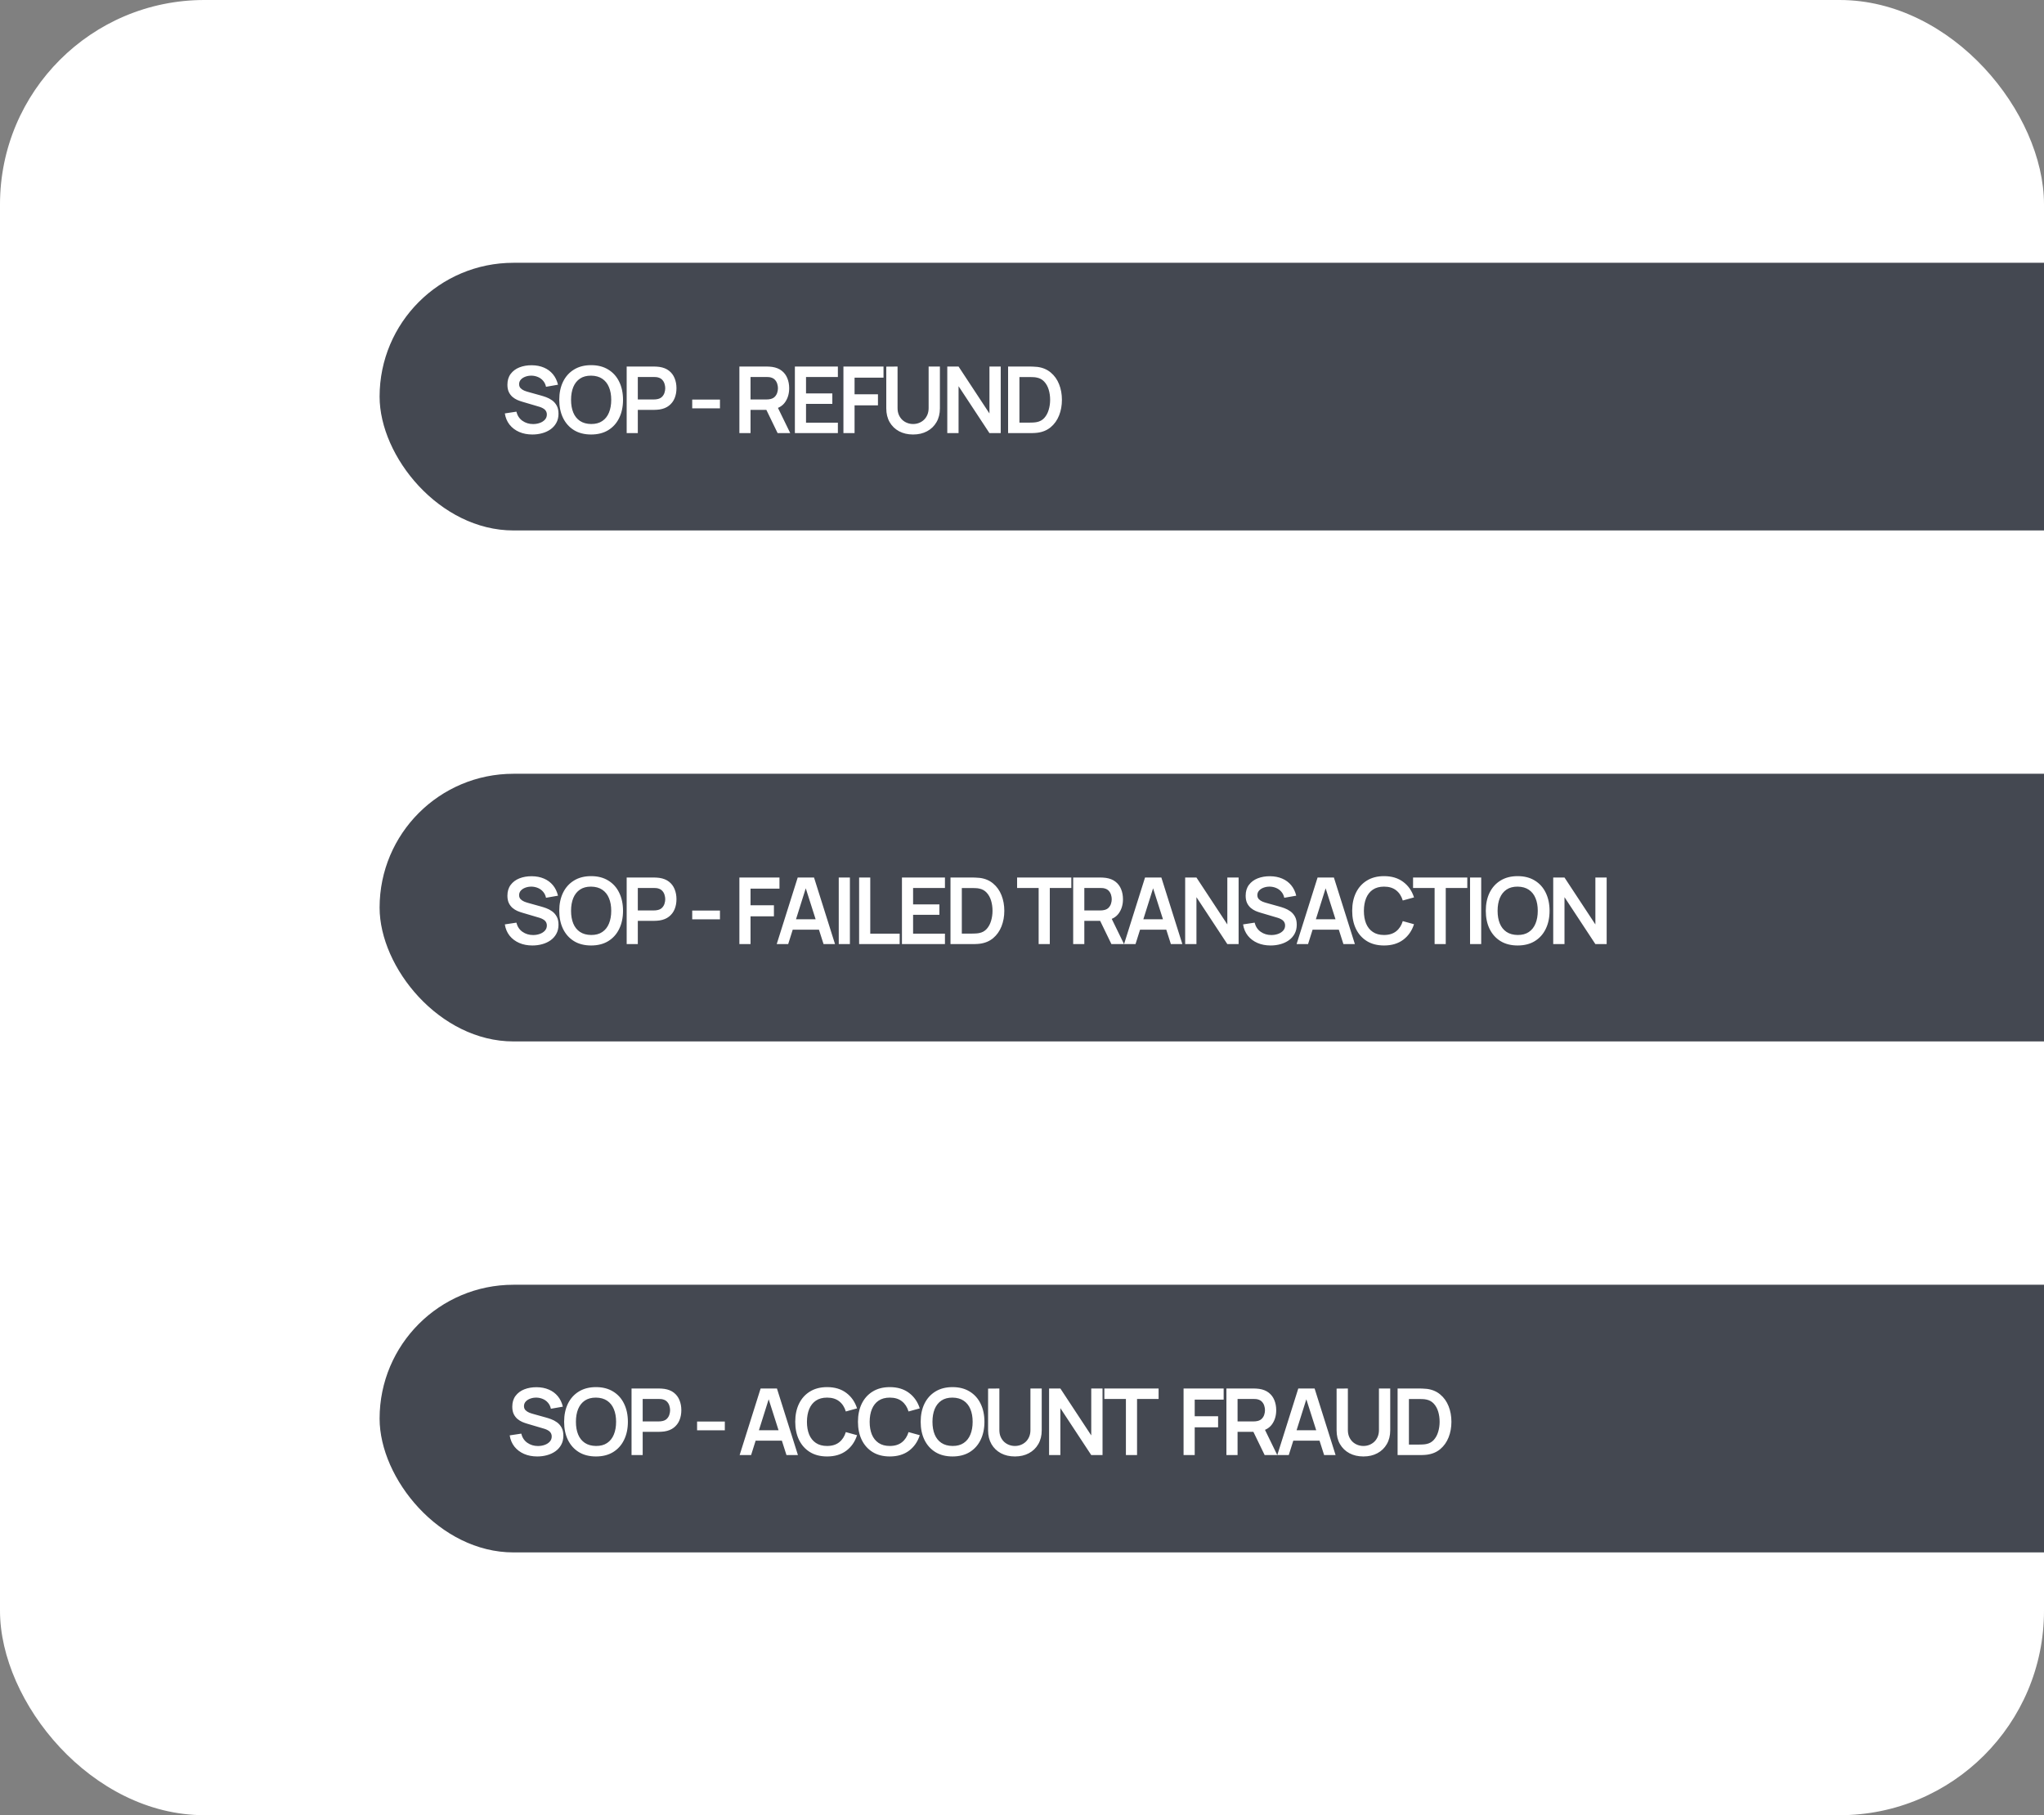 <svg width="420" height="373" viewBox="0 0 420 373" fill="none" xmlns="http://www.w3.org/2000/svg">
<rect x="0" y="0" width="420" height="373" fill="#808080" stroke="none"/>
<g clip-path="url(#clip0_153_32)">
<rect width="420" height="373" rx="42" fill="white"/>
<rect x="78" y="54" width="394" height="55" rx="27.5" fill="#444851"/>
<path d="M109.394 89.285C108.393 89.285 107.49 89.111 106.686 88.763C105.888 88.414 105.229 87.917 104.71 87.271C104.197 86.619 103.871 85.846 103.732 84.953L106.107 84.592C106.309 85.403 106.724 86.03 107.351 86.473C107.984 86.916 108.713 87.138 109.536 87.138C110.024 87.138 110.483 87.062 110.914 86.91C111.344 86.758 111.693 86.536 111.959 86.245C112.231 85.954 112.367 85.596 112.367 85.171C112.367 84.981 112.335 84.807 112.272 84.649C112.209 84.484 112.114 84.339 111.987 84.212C111.867 84.085 111.708 83.971 111.512 83.87C111.322 83.762 111.1 83.671 110.847 83.594L107.313 82.549C107.009 82.461 106.68 82.344 106.325 82.198C105.977 82.046 105.644 81.84 105.328 81.581C105.017 81.314 104.761 80.979 104.558 80.573C104.362 80.162 104.264 79.655 104.264 79.053C104.264 78.173 104.485 77.435 104.929 76.84C105.378 76.238 105.98 75.789 106.734 75.491C107.494 75.193 108.336 75.048 109.261 75.054C110.198 75.06 111.034 75.222 111.769 75.538C112.503 75.849 113.118 76.302 113.612 76.897C114.106 77.492 114.454 78.211 114.657 79.053L112.196 79.481C112.095 79 111.898 78.591 111.607 78.255C111.322 77.913 110.971 77.654 110.553 77.477C110.141 77.299 109.701 77.204 109.232 77.192C108.776 77.185 108.352 77.255 107.959 77.4C107.573 77.54 107.259 77.743 107.019 78.008C106.784 78.275 106.667 78.585 106.667 78.939C106.667 79.275 106.768 79.551 106.971 79.766C107.174 79.975 107.424 80.143 107.722 80.269C108.026 80.39 108.333 80.491 108.643 80.573L111.094 81.257C111.43 81.346 111.807 81.466 112.225 81.618C112.643 81.77 113.045 81.983 113.431 82.255C113.817 82.527 114.134 82.885 114.381 83.329C114.634 83.772 114.761 84.335 114.761 85.019C114.761 85.729 114.612 86.353 114.315 86.891C114.023 87.423 113.627 87.866 113.127 88.221C112.627 88.576 112.054 88.842 111.408 89.019C110.768 89.196 110.097 89.285 109.394 89.285ZM121.463 89.285C120.095 89.285 118.923 88.987 117.948 88.392C116.972 87.79 116.222 86.954 115.696 85.884C115.177 84.814 114.917 83.572 114.917 82.16C114.917 80.748 115.177 79.506 115.696 78.436C116.222 77.366 116.972 76.533 117.948 75.938C118.923 75.336 120.095 75.035 121.463 75.035C122.831 75.035 124.002 75.336 124.978 75.938C125.959 76.533 126.71 77.366 127.229 78.436C127.755 79.506 128.018 80.748 128.018 82.16C128.018 83.572 127.755 84.814 127.229 85.884C126.71 86.954 125.959 87.79 124.978 88.392C124.002 88.987 122.831 89.285 121.463 89.285ZM121.463 87.129C122.381 87.135 123.144 86.932 123.752 86.52C124.367 86.109 124.826 85.529 125.13 84.782C125.44 84.035 125.595 83.161 125.595 82.16C125.595 81.159 125.44 80.292 125.13 79.557C124.826 78.816 124.367 78.24 123.752 77.828C123.144 77.416 122.381 77.204 121.463 77.192C120.544 77.185 119.781 77.388 119.173 77.799C118.565 78.211 118.106 78.791 117.796 79.538C117.492 80.285 117.34 81.159 117.34 82.16C117.34 83.161 117.492 84.031 117.796 84.772C118.1 85.507 118.556 86.08 119.164 86.492C119.778 86.904 120.544 87.116 121.463 87.129ZM128.769 89V75.32H134.421C134.554 75.32 134.725 75.326 134.934 75.339C135.143 75.345 135.336 75.364 135.514 75.396C136.305 75.516 136.958 75.779 137.471 76.184C137.99 76.59 138.373 77.103 138.62 77.724C138.874 78.338 139 79.022 139 79.775C139 80.523 138.874 81.207 138.62 81.828C138.367 82.442 137.981 82.952 137.461 83.357C136.948 83.762 136.299 84.025 135.514 84.145C135.336 84.171 135.14 84.19 134.925 84.203C134.716 84.215 134.548 84.222 134.421 84.222H131.058V89H128.769ZM131.058 82.084H134.326C134.453 82.084 134.595 82.078 134.754 82.065C134.912 82.052 135.058 82.027 135.191 81.989C135.571 81.894 135.868 81.726 136.084 81.486C136.305 81.245 136.461 80.972 136.549 80.668C136.644 80.365 136.692 80.067 136.692 79.775C136.692 79.484 136.644 79.186 136.549 78.882C136.461 78.572 136.305 78.297 136.084 78.056C135.868 77.815 135.571 77.647 135.191 77.552C135.058 77.514 134.912 77.492 134.754 77.486C134.595 77.473 134.453 77.467 134.326 77.467H131.058V82.084ZM142.237 83.908V82.112H147.937V83.908H142.237ZM151.929 89V75.32H157.582C157.715 75.32 157.886 75.326 158.095 75.339C158.304 75.345 158.497 75.364 158.674 75.396C159.466 75.516 160.118 75.779 160.631 76.184C161.151 76.59 161.534 77.103 161.781 77.724C162.034 78.338 162.161 79.022 162.161 79.775C162.161 80.89 161.879 81.85 161.315 82.654C160.752 83.452 159.887 83.946 158.722 84.136L157.743 84.222H154.219V89H151.929ZM159.786 89L157.088 83.433L159.415 82.92L162.379 89H159.786ZM154.219 82.084H157.487C157.614 82.084 157.756 82.078 157.914 82.065C158.073 82.052 158.218 82.027 158.351 81.989C158.731 81.894 159.029 81.726 159.244 81.486C159.466 81.245 159.621 80.972 159.71 80.668C159.805 80.365 159.852 80.067 159.852 79.775C159.852 79.484 159.805 79.186 159.71 78.882C159.621 78.572 159.466 78.297 159.244 78.056C159.029 77.815 158.731 77.647 158.351 77.552C158.218 77.514 158.073 77.492 157.914 77.486C157.756 77.473 157.614 77.467 157.487 77.467H154.219V82.084ZM163.332 89V75.32H172.167V77.467H165.622V80.84H171.027V82.987H165.622V86.853H172.167V89H163.332ZM173.307 89V75.32H181.543V77.609H175.596V81.02H180.403V83.3H175.596V89H173.307ZM187.622 89.285C186.533 89.285 185.573 89.063 184.743 88.62C183.92 88.177 183.274 87.553 182.805 86.749C182.343 85.944 182.112 85.001 182.112 83.918V75.339L184.43 75.32V83.861C184.43 84.374 184.515 84.833 184.686 85.238C184.864 85.643 185.101 85.989 185.399 86.273C185.697 86.552 186.039 86.764 186.425 86.91C186.811 87.056 187.21 87.129 187.622 87.129C188.046 87.129 188.448 87.056 188.828 86.91C189.215 86.758 189.557 86.543 189.854 86.264C190.152 85.979 190.386 85.634 190.557 85.228C190.728 84.823 190.814 84.367 190.814 83.861V75.32H193.132V83.918C193.132 85.001 192.898 85.944 192.429 86.749C191.967 87.553 191.321 88.177 190.491 88.62C189.668 89.063 188.711 89.285 187.622 89.285ZM194.647 89V75.32H196.965L203.311 84.963V75.32H205.629V89H203.311L196.965 79.358V89H194.647ZM207.144 89V75.32H211.505C211.619 75.32 211.844 75.323 212.179 75.329C212.521 75.336 212.851 75.358 213.167 75.396C214.25 75.535 215.166 75.922 215.913 76.555C216.667 77.182 217.237 77.983 217.623 78.959C218.009 79.934 218.202 81.001 218.202 82.16C218.202 83.319 218.009 84.386 217.623 85.362C217.237 86.337 216.667 87.141 215.913 87.775C215.166 88.401 214.25 88.785 213.167 88.924C212.857 88.962 212.531 88.984 212.189 88.99C211.847 88.997 211.619 89 211.505 89H207.144ZM209.472 86.844H211.505C211.695 86.844 211.936 86.837 212.227 86.825C212.525 86.812 212.787 86.783 213.015 86.739C213.661 86.619 214.187 86.331 214.592 85.874C214.998 85.418 215.295 84.864 215.485 84.212C215.682 83.56 215.78 82.876 215.78 82.16C215.78 81.419 215.682 80.722 215.485 80.07C215.289 79.418 214.985 78.87 214.573 78.427C214.168 77.983 213.649 77.701 213.015 77.581C212.787 77.53 212.525 77.502 212.227 77.496C211.936 77.483 211.695 77.477 211.505 77.477H209.472V86.844Z" fill="white"/>
<rect x="78" y="159" width="394" height="55" rx="27.5" fill="#444851"/>
<path d="M109.394 194.285C108.393 194.285 107.49 194.111 106.686 193.762C105.888 193.414 105.229 192.917 104.71 192.271C104.197 191.619 103.871 190.846 103.732 189.953L106.107 189.592C106.309 190.403 106.724 191.03 107.351 191.473C107.984 191.916 108.713 192.138 109.536 192.138C110.024 192.138 110.483 192.062 110.914 191.91C111.344 191.758 111.693 191.536 111.959 191.245C112.231 190.954 112.367 190.596 112.367 190.171C112.367 189.981 112.335 189.807 112.272 189.649C112.209 189.484 112.114 189.339 111.987 189.212C111.867 189.085 111.708 188.971 111.512 188.87C111.322 188.762 111.1 188.67 110.847 188.594L107.313 187.549C107.009 187.461 106.68 187.344 106.325 187.198C105.977 187.046 105.644 186.84 105.328 186.58C105.017 186.314 104.761 185.979 104.558 185.573C104.362 185.162 104.264 184.655 104.264 184.053C104.264 183.173 104.485 182.435 104.929 181.84C105.378 181.238 105.98 180.789 106.734 180.491C107.494 180.193 108.336 180.048 109.261 180.054C110.198 180.06 111.034 180.222 111.769 180.538C112.503 180.849 113.118 181.302 113.612 181.897C114.106 182.492 114.454 183.211 114.657 184.053L112.196 184.481C112.095 184 111.898 183.591 111.607 183.255C111.322 182.913 110.971 182.654 110.553 182.476C110.141 182.299 109.701 182.204 109.232 182.191C108.776 182.185 108.352 182.255 107.959 182.4C107.573 182.54 107.259 182.742 107.019 183.008C106.784 183.274 106.667 183.585 106.667 183.939C106.667 184.275 106.768 184.551 106.971 184.766C107.174 184.975 107.424 185.143 107.722 185.269C108.026 185.39 108.333 185.491 108.643 185.573L111.094 186.257C111.43 186.346 111.807 186.466 112.225 186.618C112.643 186.77 113.045 186.983 113.431 187.255C113.817 187.527 114.134 187.885 114.381 188.328C114.634 188.772 114.761 189.335 114.761 190.019C114.761 190.729 114.612 191.353 114.315 191.891C114.023 192.423 113.627 192.866 113.127 193.221C112.627 193.576 112.054 193.842 111.408 194.019C110.768 194.196 110.097 194.285 109.394 194.285ZM121.463 194.285C120.095 194.285 118.923 193.987 117.948 193.392C116.972 192.79 116.222 191.954 115.696 190.884C115.177 189.814 114.917 188.572 114.917 187.16C114.917 185.748 115.177 184.506 115.696 183.436C116.222 182.366 116.972 181.533 117.948 180.937C118.923 180.336 120.095 180.035 121.463 180.035C122.831 180.035 124.002 180.336 124.978 180.937C125.959 181.533 126.71 182.366 127.229 183.436C127.755 184.506 128.018 185.748 128.018 187.16C128.018 188.572 127.755 189.814 127.229 190.884C126.71 191.954 125.959 192.79 124.978 193.392C124.002 193.987 122.831 194.285 121.463 194.285ZM121.463 192.128C122.381 192.135 123.144 191.932 123.752 191.52C124.367 191.109 124.826 190.529 125.13 189.782C125.44 189.035 125.595 188.161 125.595 187.16C125.595 186.159 125.44 185.292 125.13 184.557C124.826 183.816 124.367 183.24 123.752 182.828C123.144 182.416 122.381 182.204 121.463 182.191C120.544 182.185 119.781 182.388 119.173 182.799C118.565 183.211 118.106 183.791 117.796 184.538C117.492 185.285 117.34 186.159 117.34 187.16C117.34 188.161 117.492 189.031 117.796 189.772C118.1 190.507 118.556 191.08 119.164 191.492C119.778 191.904 120.544 192.116 121.463 192.128ZM128.769 194V180.32H134.421C134.554 180.32 134.725 180.326 134.934 180.339C135.143 180.345 135.336 180.364 135.514 180.396C136.305 180.516 136.958 180.779 137.471 181.184C137.99 181.59 138.373 182.103 138.62 182.723C138.874 183.338 139 184.022 139 184.775C139 185.523 138.874 186.207 138.62 186.827C138.367 187.442 137.981 187.952 137.461 188.357C136.948 188.762 136.299 189.025 135.514 189.145C135.336 189.171 135.14 189.19 134.925 189.203C134.716 189.215 134.548 189.221 134.421 189.221H131.058V194H128.769ZM131.058 187.084H134.326C134.453 187.084 134.595 187.078 134.754 187.065C134.912 187.052 135.058 187.027 135.191 186.989C135.571 186.894 135.868 186.726 136.084 186.485C136.305 186.245 136.461 185.972 136.549 185.668C136.644 185.364 136.692 185.067 136.692 184.775C136.692 184.484 136.644 184.186 136.549 183.882C136.461 183.572 136.305 183.297 136.084 183.056C135.868 182.815 135.571 182.647 135.191 182.552C135.058 182.514 134.912 182.492 134.754 182.486C134.595 182.473 134.453 182.467 134.326 182.467H131.058V187.084ZM142.237 188.908V187.112H147.937V188.908H142.237ZM151.929 194V180.32H160.166V182.609H154.219V186.02H159.026V188.3H154.219V194H151.929ZM159.599 194L163.912 180.32H167.266L171.579 194H169.223L165.309 181.726H165.822L161.955 194H159.599ZM162.003 191.036V188.898H169.185V191.036H162.003ZM172.346 194V180.32H174.636V194H172.346ZM176.531 194V180.32H178.821V191.853H184.863V194H176.531ZM185.332 194V180.32H194.167V182.467H187.622V185.839H193.027V187.986H187.622V191.853H194.167V194H185.332ZM195.307 194V180.32H199.667C199.781 180.32 200.006 180.323 200.342 180.329C200.684 180.336 201.013 180.358 201.33 180.396C202.413 180.535 203.328 180.922 204.075 181.555C204.829 182.182 205.399 182.983 205.785 183.958C206.171 184.934 206.365 186.001 206.365 187.16C206.365 188.319 206.171 189.386 205.785 190.361C205.399 191.337 204.829 192.141 204.075 192.774C203.328 193.401 202.413 193.785 201.33 193.924C201.019 193.962 200.693 193.984 200.351 193.99C200.009 193.997 199.781 194 199.667 194H195.307ZM197.634 191.843H199.667C199.857 191.843 200.098 191.837 200.389 191.824C200.687 191.812 200.95 191.783 201.178 191.739C201.824 191.619 202.349 191.33 202.755 190.874C203.16 190.418 203.458 189.864 203.648 189.212C203.844 188.56 203.942 187.876 203.942 187.16C203.942 186.419 203.844 185.722 203.648 185.07C203.451 184.418 203.147 183.87 202.736 183.426C202.33 182.983 201.811 182.701 201.178 182.581C200.95 182.53 200.687 182.502 200.389 182.495C200.098 182.483 199.857 182.476 199.667 182.476H197.634V191.843ZM213.421 194V182.467H208.994V180.32H220.138V182.467H215.711V194H213.421ZM220.516 194V180.32H226.169C226.302 180.32 226.473 180.326 226.682 180.339C226.891 180.345 227.084 180.364 227.261 180.396C228.053 180.516 228.705 180.779 229.218 181.184C229.738 181.59 230.121 182.103 230.368 182.723C230.621 183.338 230.748 184.022 230.748 184.775C230.748 185.89 230.466 186.85 229.902 187.654C229.339 188.452 228.474 188.946 227.309 189.136L226.33 189.221H222.806V194H220.516ZM228.373 194L225.675 188.433L228.002 187.92L230.966 194H228.373ZM222.806 187.084H226.074C226.201 187.084 226.343 187.078 226.501 187.065C226.66 187.052 226.805 187.027 226.938 186.989C227.318 186.894 227.616 186.726 227.831 186.485C228.053 186.245 228.208 185.972 228.297 185.668C228.392 185.364 228.439 185.067 228.439 184.775C228.439 184.484 228.392 184.186 228.297 183.882C228.208 183.572 228.053 183.297 227.831 183.056C227.616 182.815 227.318 182.647 226.938 182.552C226.805 182.514 226.66 182.492 226.501 182.486C226.343 182.473 226.201 182.467 226.074 182.467H222.806V187.084ZM230.969 194L235.282 180.32H238.636L242.949 194H240.593L236.679 181.726H237.192L233.325 194H230.969ZM233.373 191.036V188.898H240.555V191.036H233.373ZM243.527 194V180.32H245.845L252.191 189.962V180.32H254.509V194H252.191L245.845 184.357V194H243.527ZM261.088 194.285C260.087 194.285 259.185 194.111 258.38 193.762C257.582 193.414 256.924 192.917 256.404 192.271C255.891 191.619 255.565 190.846 255.426 189.953L257.801 189.592C258.003 190.403 258.418 191.03 259.045 191.473C259.679 191.916 260.407 192.138 261.23 192.138C261.718 192.138 262.177 192.062 262.608 191.91C263.038 191.758 263.387 191.536 263.653 191.245C263.925 190.954 264.061 190.596 264.061 190.171C264.061 189.981 264.03 189.807 263.966 189.649C263.903 189.484 263.808 189.339 263.681 189.212C263.561 189.085 263.403 188.971 263.206 188.87C263.016 188.762 262.795 188.67 262.541 188.594L259.007 187.549C258.703 187.461 258.374 187.344 258.019 187.198C257.671 187.046 257.338 186.84 257.022 186.58C256.711 186.314 256.455 185.979 256.252 185.573C256.056 185.162 255.958 184.655 255.958 184.053C255.958 183.173 256.179 182.435 256.623 181.84C257.072 181.238 257.674 180.789 258.428 180.491C259.188 180.193 260.03 180.048 260.955 180.054C261.892 180.06 262.728 180.222 263.463 180.538C264.197 180.849 264.812 181.302 265.306 181.897C265.8 182.492 266.148 183.211 266.351 184.053L263.89 184.481C263.789 184 263.593 183.591 263.301 183.255C263.016 182.913 262.665 182.654 262.247 182.476C261.835 182.299 261.395 182.204 260.926 182.191C260.47 182.185 260.046 182.255 259.653 182.4C259.267 182.54 258.953 182.742 258.713 183.008C258.478 183.274 258.361 183.585 258.361 183.939C258.361 184.275 258.463 184.551 258.665 184.766C258.868 184.975 259.118 185.143 259.416 185.269C259.72 185.39 260.027 185.491 260.337 185.573L262.788 186.257C263.124 186.346 263.501 186.466 263.919 186.618C264.337 186.77 264.739 186.983 265.125 187.255C265.512 187.527 265.828 187.885 266.075 188.328C266.329 188.772 266.455 189.335 266.455 190.019C266.455 190.729 266.306 191.353 266.009 191.891C265.717 192.423 265.322 192.866 264.821 193.221C264.321 193.576 263.748 193.842 263.102 194.019C262.462 194.196 261.791 194.285 261.088 194.285ZM266.422 194L270.735 180.32H274.088L278.401 194H276.045L272.131 181.726H272.644L268.778 194H266.422ZM268.825 191.036V188.898H276.007V191.036H268.825ZM284.393 194.285C283.025 194.285 281.853 193.987 280.878 193.392C279.903 192.79 279.152 191.954 278.626 190.884C278.107 189.814 277.847 188.572 277.847 187.16C277.847 185.748 278.107 184.506 278.626 183.436C279.152 182.366 279.903 181.533 280.878 180.937C281.853 180.336 283.025 180.035 284.393 180.035C285.97 180.035 287.284 180.431 288.335 181.222C289.387 182.008 290.125 183.069 290.549 184.405L288.24 185.041C287.974 184.148 287.522 183.452 286.882 182.951C286.242 182.445 285.413 182.191 284.393 182.191C283.475 182.191 282.708 182.397 282.094 182.809C281.486 183.221 281.027 183.8 280.716 184.547C280.412 185.288 280.257 186.159 280.251 187.16C280.251 188.161 280.403 189.035 280.707 189.782C281.017 190.523 281.48 191.099 282.094 191.511C282.708 191.923 283.475 192.128 284.393 192.128C285.413 192.128 286.242 191.875 286.882 191.368C287.522 190.862 287.974 190.165 288.24 189.278L290.549 189.915C290.125 191.251 289.387 192.315 288.335 193.107C287.284 193.892 285.97 194.285 284.393 194.285ZM294.782 194V182.467H290.355V180.32H301.498V182.467H297.071V194H294.782ZM302.067 194V180.32H304.357V194H302.067ZM311.848 194.285C310.48 194.285 309.308 193.987 308.333 193.392C307.358 192.79 306.607 191.954 306.081 190.884C305.562 189.814 305.302 188.572 305.302 187.16C305.302 185.748 305.562 184.506 306.081 183.436C306.607 182.366 307.358 181.533 308.333 180.937C309.308 180.336 310.48 180.035 311.848 180.035C313.216 180.035 314.388 180.336 315.363 180.937C316.345 181.533 317.095 182.366 317.614 183.436C318.14 184.506 318.403 185.748 318.403 187.16C318.403 188.572 318.14 189.814 317.614 190.884C317.095 191.954 316.345 192.79 315.363 193.392C314.388 193.987 313.216 194.285 311.848 194.285ZM311.848 192.128C312.766 192.135 313.529 191.932 314.137 191.52C314.752 191.109 315.211 190.529 315.515 189.782C315.825 189.035 315.98 188.161 315.98 187.16C315.98 186.159 315.825 185.292 315.515 184.557C315.211 183.816 314.752 183.24 314.137 182.828C313.529 182.416 312.766 182.204 311.848 182.191C310.93 182.185 310.166 182.388 309.558 182.799C308.95 183.211 308.491 183.791 308.181 184.538C307.877 185.285 307.725 186.159 307.725 187.16C307.725 188.161 307.877 189.031 308.181 189.772C308.485 190.507 308.941 191.08 309.549 191.492C310.163 191.904 310.93 192.116 311.848 192.128ZM319.154 194V180.32H321.472L327.818 189.962V180.32H330.136V194H327.818L321.472 184.357V194H319.154Z" fill="white"/>
<rect x="78" y="264" width="394" height="55" rx="27.5" fill="#444851"/>
<path d="M110.394 299.285C109.393 299.285 108.49 299.111 107.686 298.762C106.888 298.414 106.229 297.917 105.71 297.271C105.197 296.619 104.871 295.846 104.732 294.953L107.107 294.592C107.309 295.403 107.724 296.03 108.351 296.473C108.984 296.916 109.713 297.138 110.536 297.138C111.024 297.138 111.483 297.062 111.914 296.91C112.344 296.758 112.693 296.536 112.959 296.245C113.231 295.954 113.367 295.596 113.367 295.171C113.367 294.981 113.335 294.807 113.272 294.649C113.209 294.484 113.114 294.339 112.987 294.212C112.867 294.085 112.708 293.971 112.512 293.87C112.322 293.762 112.1 293.67 111.847 293.594L108.313 292.549C108.009 292.461 107.68 292.344 107.325 292.198C106.977 292.046 106.644 291.84 106.328 291.58C106.017 291.314 105.761 290.979 105.558 290.573C105.362 290.162 105.264 289.655 105.264 289.053C105.264 288.173 105.485 287.435 105.929 286.84C106.378 286.238 106.98 285.789 107.734 285.491C108.494 285.193 109.336 285.048 110.261 285.054C111.198 285.06 112.034 285.222 112.769 285.538C113.503 285.849 114.118 286.302 114.612 286.897C115.106 287.492 115.454 288.211 115.657 289.053L113.196 289.481C113.095 289 112.898 288.591 112.607 288.255C112.322 287.913 111.971 287.654 111.553 287.476C111.141 287.299 110.701 287.204 110.232 287.191C109.776 287.185 109.352 287.255 108.959 287.4C108.573 287.54 108.259 287.742 108.019 288.008C107.784 288.274 107.667 288.585 107.667 288.939C107.667 289.275 107.768 289.551 107.971 289.766C108.174 289.975 108.424 290.143 108.722 290.269C109.026 290.39 109.333 290.491 109.643 290.573L112.094 291.257C112.43 291.346 112.807 291.466 113.225 291.618C113.643 291.77 114.045 291.983 114.431 292.255C114.817 292.527 115.134 292.885 115.381 293.328C115.634 293.772 115.761 294.335 115.761 295.019C115.761 295.729 115.612 296.353 115.315 296.891C115.023 297.423 114.627 297.866 114.127 298.221C113.627 298.576 113.054 298.842 112.408 299.019C111.768 299.196 111.097 299.285 110.394 299.285ZM122.463 299.285C121.095 299.285 119.923 298.987 118.948 298.392C117.972 297.79 117.222 296.954 116.696 295.884C116.177 294.814 115.917 293.572 115.917 292.16C115.917 290.748 116.177 289.506 116.696 288.436C117.222 287.366 117.972 286.533 118.948 285.937C119.923 285.336 121.095 285.035 122.463 285.035C123.831 285.035 125.002 285.336 125.978 285.937C126.959 286.533 127.71 287.366 128.229 288.436C128.755 289.506 129.018 290.748 129.018 292.16C129.018 293.572 128.755 294.814 128.229 295.884C127.71 296.954 126.959 297.79 125.978 298.392C125.002 298.987 123.831 299.285 122.463 299.285ZM122.463 297.128C123.381 297.135 124.144 296.932 124.752 296.52C125.367 296.109 125.826 295.529 126.13 294.782C126.44 294.035 126.595 293.161 126.595 292.16C126.595 291.159 126.44 290.292 126.13 289.557C125.826 288.816 125.367 288.24 124.752 287.828C124.144 287.416 123.381 287.204 122.463 287.191C121.544 287.185 120.781 287.388 120.173 287.799C119.565 288.211 119.106 288.791 118.796 289.538C118.492 290.285 118.34 291.159 118.34 292.16C118.34 293.161 118.492 294.031 118.796 294.772C119.1 295.507 119.556 296.08 120.164 296.492C120.778 296.904 121.544 297.116 122.463 297.128ZM129.769 299V285.32H135.421C135.554 285.32 135.725 285.326 135.934 285.339C136.143 285.345 136.336 285.364 136.514 285.396C137.305 285.516 137.958 285.779 138.471 286.184C138.99 286.59 139.373 287.103 139.62 287.723C139.874 288.338 140 289.022 140 289.775C140 290.523 139.874 291.207 139.62 291.827C139.367 292.442 138.981 292.952 138.461 293.357C137.948 293.762 137.299 294.025 136.514 294.145C136.336 294.171 136.14 294.19 135.925 294.203C135.716 294.215 135.548 294.221 135.421 294.221H132.058V299H129.769ZM132.058 292.084H135.326C135.453 292.084 135.595 292.078 135.754 292.065C135.912 292.052 136.058 292.027 136.191 291.989C136.571 291.894 136.868 291.726 137.084 291.485C137.305 291.245 137.461 290.972 137.549 290.668C137.644 290.364 137.692 290.067 137.692 289.775C137.692 289.484 137.644 289.186 137.549 288.882C137.461 288.572 137.305 288.297 137.084 288.056C136.868 287.815 136.571 287.647 136.191 287.552C136.058 287.514 135.912 287.492 135.754 287.486C135.595 287.473 135.453 287.467 135.326 287.467H132.058V292.084ZM143.237 293.908V292.112H148.937V293.908H143.237ZM151.979 299L156.292 285.32H159.646L163.959 299H161.603L157.689 286.726H158.202L154.335 299H151.979ZM154.383 296.036V293.898H161.565V296.036H154.383ZM169.951 299.285C168.583 299.285 167.411 298.987 166.436 298.392C165.461 297.79 164.71 296.954 164.184 295.884C163.665 294.814 163.405 293.572 163.405 292.16C163.405 290.748 163.665 289.506 164.184 288.436C164.71 287.366 165.461 286.533 166.436 285.937C167.411 285.336 168.583 285.035 169.951 285.035C171.528 285.035 172.842 285.431 173.893 286.222C174.945 287.008 175.683 288.069 176.107 289.405L173.798 290.041C173.532 289.148 173.08 288.452 172.44 287.951C171.8 287.445 170.971 287.191 169.951 287.191C169.033 287.191 168.266 287.397 167.652 287.809C167.044 288.221 166.585 288.8 166.274 289.547C165.97 290.288 165.815 291.159 165.809 292.16C165.809 293.161 165.961 294.035 166.265 294.782C166.575 295.523 167.038 296.099 167.652 296.511C168.266 296.923 169.033 297.128 169.951 297.128C170.971 297.128 171.8 296.875 172.44 296.368C173.08 295.862 173.532 295.165 173.798 294.278L176.107 294.915C175.683 296.251 174.945 297.315 173.893 298.107C172.842 298.892 171.528 299.285 169.951 299.285ZM182.838 299.285C181.47 299.285 180.299 298.987 179.323 298.392C178.348 297.79 177.597 296.954 177.072 295.884C176.552 294.814 176.293 293.572 176.293 292.16C176.293 290.748 176.552 289.506 177.072 288.436C177.597 287.366 178.348 286.533 179.323 285.937C180.299 285.336 181.47 285.035 182.838 285.035C184.415 285.035 185.729 285.431 186.781 286.222C187.832 287.008 188.57 288.069 188.994 289.405L186.686 290.041C186.42 289.148 185.967 288.452 185.327 287.951C184.688 287.445 183.858 287.191 182.838 287.191C181.92 287.191 181.154 287.397 180.539 287.809C179.931 288.221 179.472 288.8 179.162 289.547C178.858 290.288 178.703 291.159 178.696 292.16C178.696 293.161 178.848 294.035 179.152 294.782C179.463 295.523 179.925 296.099 180.539 296.511C181.154 296.923 181.92 297.128 182.838 297.128C183.858 297.128 184.688 296.875 185.327 296.368C185.967 295.862 186.42 295.165 186.686 294.278L188.994 294.915C188.57 296.251 187.832 297.315 186.781 298.107C185.729 298.892 184.415 299.285 182.838 299.285ZM195.726 299.285C194.358 299.285 193.186 298.987 192.211 298.392C191.235 297.79 190.485 296.954 189.959 295.884C189.44 294.814 189.18 293.572 189.18 292.16C189.18 290.748 189.44 289.506 189.959 288.436C190.485 287.366 191.235 286.533 192.211 285.937C193.186 285.336 194.358 285.035 195.726 285.035C197.094 285.035 198.265 285.336 199.241 285.937C200.222 286.533 200.973 287.366 201.492 288.436C202.018 289.506 202.281 290.748 202.281 292.16C202.281 293.572 202.018 294.814 201.492 295.884C200.973 296.954 200.222 297.79 199.241 298.392C198.265 298.987 197.094 299.285 195.726 299.285ZM195.726 297.128C196.644 297.135 197.407 296.932 198.015 296.52C198.629 296.109 199.089 295.529 199.393 294.782C199.703 294.035 199.858 293.161 199.858 292.16C199.858 291.159 199.703 290.292 199.393 289.557C199.089 288.816 198.629 288.24 198.015 287.828C197.407 287.416 196.644 287.204 195.726 287.191C194.807 287.185 194.044 287.388 193.436 287.799C192.828 288.211 192.369 288.791 192.059 289.538C191.755 290.285 191.603 291.159 191.603 292.16C191.603 293.161 191.755 294.031 192.059 294.772C192.363 295.507 192.819 296.08 193.427 296.492C194.041 296.904 194.807 297.116 195.726 297.128ZM208.542 299.285C207.452 299.285 206.493 299.063 205.663 298.62C204.84 298.177 204.194 297.553 203.725 296.748C203.263 295.944 203.032 295 203.032 293.917V285.339L205.35 285.32V293.86C205.35 294.373 205.435 294.833 205.606 295.238C205.783 295.643 206.021 295.988 206.319 296.273C206.616 296.552 206.958 296.764 207.345 296.91C207.731 297.056 208.13 297.128 208.542 297.128C208.966 297.128 209.368 297.056 209.748 296.91C210.134 296.758 210.476 296.543 210.774 296.264C211.072 295.979 211.306 295.634 211.477 295.228C211.648 294.823 211.734 294.367 211.734 293.86V285.32H214.052V293.917C214.052 295 213.817 295.944 213.349 296.748C212.886 297.553 212.24 298.177 211.411 298.62C210.587 299.063 209.631 299.285 208.542 299.285ZM215.566 299V285.32H217.884L224.23 294.962V285.32H226.548V299H224.23L217.884 289.357V299H215.566ZM231.351 299V287.467H226.924V285.32H238.068V287.467H233.641V299H231.351ZM243.199 299V285.32H251.435V287.609H245.488V291.02H250.295V293.3H245.488V299H243.199ZM252.004 299V285.32H257.657C257.79 285.32 257.961 285.326 258.17 285.339C258.379 285.345 258.572 285.364 258.749 285.396C259.541 285.516 260.193 285.779 260.706 286.184C261.225 286.59 261.609 287.103 261.856 287.723C262.109 288.338 262.236 289.022 262.236 289.775C262.236 290.89 261.954 291.85 261.39 292.654C260.826 293.452 259.962 293.946 258.797 294.136L257.818 294.221H254.294V299H252.004ZM259.861 299L257.163 293.433L259.49 292.92L262.454 299H259.861ZM254.294 292.084H257.562C257.688 292.084 257.831 292.078 257.989 292.065C258.147 292.052 258.293 292.027 258.426 291.989C258.806 291.894 259.104 291.726 259.319 291.485C259.541 291.245 259.696 290.972 259.785 290.668C259.88 290.364 259.927 290.067 259.927 289.775C259.927 289.484 259.88 289.186 259.785 288.882C259.696 288.572 259.541 288.297 259.319 288.056C259.104 287.815 258.806 287.647 258.426 287.552C258.293 287.514 258.147 287.492 257.989 287.486C257.831 287.473 257.688 287.467 257.562 287.467H254.294V292.084ZM262.457 299L266.77 285.32H270.124L274.437 299H272.081L268.167 286.726H268.68L264.813 299H262.457ZM264.861 296.036V293.898H272.043V296.036H264.861ZM280.153 299.285C279.064 299.285 278.104 299.063 277.275 298.62C276.451 298.177 275.805 297.553 275.337 296.748C274.874 295.944 274.643 295 274.643 293.917V285.339L276.961 285.32V293.86C276.961 294.373 277.047 294.833 277.218 295.238C277.395 295.643 277.632 295.988 277.93 296.273C278.228 296.552 278.57 296.764 278.956 296.91C279.342 297.056 279.741 297.128 280.153 297.128C280.577 297.128 280.98 297.056 281.36 296.91C281.746 296.758 282.088 296.543 282.386 296.264C282.683 295.979 282.918 295.634 283.089 295.228C283.26 294.823 283.345 294.367 283.345 293.86V285.32H285.663V293.917C285.663 295 285.429 295.944 284.96 296.748C284.498 297.553 283.852 298.177 283.022 298.62C282.199 299.063 281.242 299.285 280.153 299.285ZM287.178 299V285.32H291.538C291.652 285.32 291.877 285.323 292.213 285.329C292.555 285.336 292.884 285.358 293.201 285.396C294.284 285.535 295.199 285.922 295.946 286.555C296.7 287.182 297.27 287.983 297.656 288.958C298.043 289.934 298.236 291.001 298.236 292.16C298.236 293.319 298.043 294.386 297.656 295.361C297.27 296.337 296.7 297.141 295.946 297.774C295.199 298.401 294.284 298.785 293.201 298.924C292.89 298.962 292.564 298.984 292.222 298.99C291.88 298.997 291.652 299 291.538 299H287.178ZM289.505 296.843H291.538C291.728 296.843 291.969 296.837 292.26 296.824C292.558 296.812 292.821 296.783 293.049 296.739C293.695 296.619 294.22 296.33 294.626 295.874C295.031 295.418 295.329 294.864 295.519 294.212C295.715 293.56 295.813 292.876 295.813 292.16C295.813 291.419 295.715 290.722 295.519 290.07C295.322 289.418 295.018 288.87 294.607 288.426C294.201 287.983 293.682 287.701 293.049 287.581C292.821 287.53 292.558 287.502 292.26 287.495C291.969 287.483 291.728 287.476 291.538 287.476H289.505V296.843Z" fill="white"/>
</g>
<defs>
<clipPath id="clip0_153_32">
<rect width="420" height="373" rx="42" fill="white"/>
</clipPath>
</defs>
</svg>
